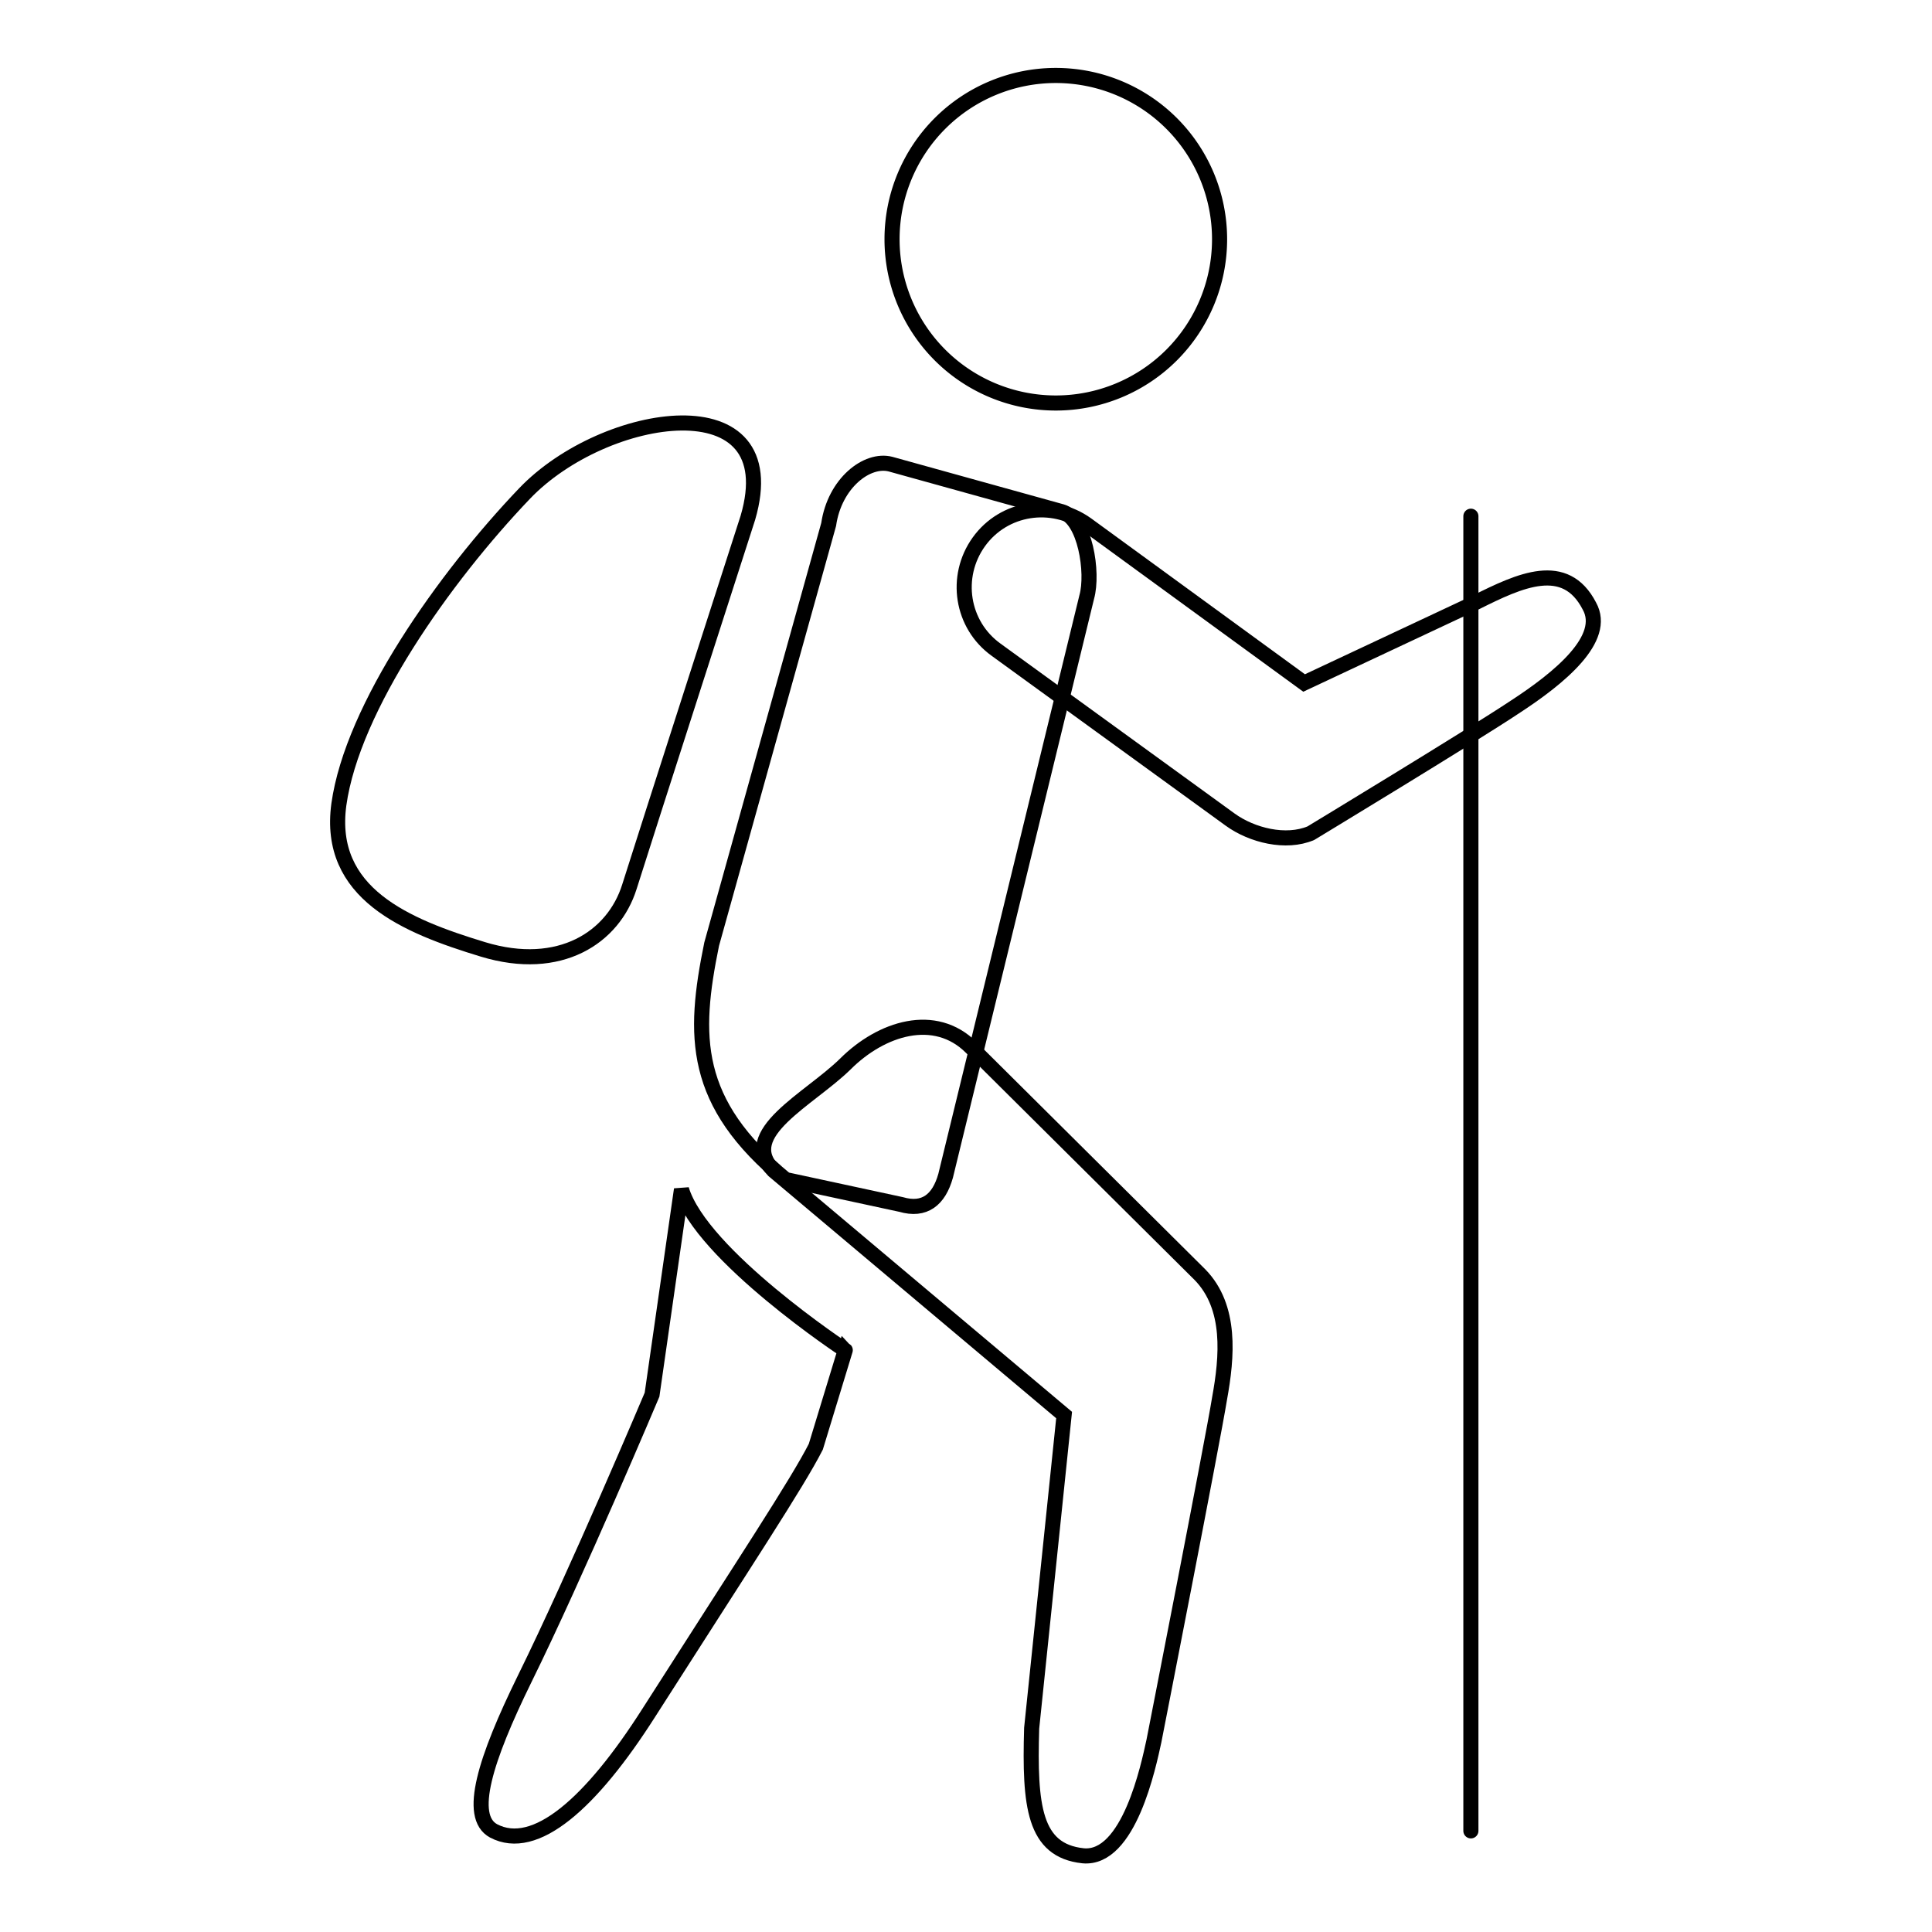<?xml version="1.0" encoding="utf-8"?>
<!-- Svg Vector Icons : http://www.onlinewebfonts.com/icon -->
<!DOCTYPE svg PUBLIC "-//W3C//DTD SVG 1.1//EN" "http://www.w3.org/Graphics/SVG/1.1/DTD/svg11.dtd">
<svg version="1.1" xmlns="http://www.w3.org/2000/svg" xmlns:xlink="http://www.w3.org/1999/xlink" x="0px" y="0px" viewBox="0 0 256 256" enable-background="new 0 0 256 256" xml:space="preserve">
<g><g><g><path stroke-width="2" fill-opacity="0" stroke="#000000"  d="M118.2 31.7a21.7 21.7 0 1 0 43.4 0a21.7 21.7 0 1 0 -43.4 0z"/><path stroke-width="2" fill-opacity="0" stroke="#000000"  d="M109.8,69.5c0.8-5.5,5.1-8.8,8.2-8l22.7,6.3c3.1,0.9,4.2,8.1,3.3,11.3l-18.7,76.7c-0.9,3.2-2.8,4.7-5.9,3.8l-15.3-3.3c-12.4-10.2-12.3-19-9.8-31.2L109.8,69.5z"/><path stroke-width="2" fill-opacity="0" stroke="#000000"  d="M90.3,157.6l-3.9,27.2c0,0-10,23.7-16.9,37.7c-5.2,10.6-7.6,18.2-4.1,20.1c5.5,2.9,12.9-3.6,20.6-15.7c12.9-20.2,19.6-30.3,22.1-35.2l3.9-12.8C112.1,179,92.9,166.3,90.3,157.6z"/><path stroke-width="2" fill-opacity="0" stroke="#000000"  d="M159,168.9l-30.3-30.1c-4.8-4.8-11.9-2.6-16.7,2.2c-4.8,4.7-14.3,9.2-9.5,14.1l38.5,32.4l-4.3,41.5c-0.3,10.3,0.3,16.2,6.8,16.9c6.1,0.6,8.7-12,9.4-15.2c0,0,7.8-39.8,8.7-45.4C162.6,179.8,163.2,173.2,159,168.9z"/><path stroke-width="2" fill-opacity="0" stroke="#000000"  d="M195.6,79.8l-22.8,10.7l-28.8-21c-4.6-3.3-11-2.3-14.3,2.3c-3.3,4.6-2.3,11,2.3,14.3l31,22.5c2.9,2.1,7.4,3.2,10.7,1.8c0,0,21.3-12.9,27-16.7c6-3.9,12.3-9.1,9.9-13.4C207.4,74.1,201.4,76.9,195.6,79.8z"/><path stroke-width="2" fill-opacity="0" stroke="#000000"    stroke-linecap="round" stroke-linejoin="round" stroke-miterlimit="10" d="M194.9 68.4L194.9 242.6"/><path stroke-width="2" fill-opacity="0" stroke="#000000"  d="M99.1,68.6c0,0-13.6,42.2-15.7,48.9c-2.1,6.7-9.2,11.4-19.4,8.3c-10.2-3.1-20.7-7.4-19.1-19.2c1.8-12.9,14-30.1,24.6-41.2S104.4,50.5,99.1,68.6z"/></g><g></g><g></g><g></g><g></g><g></g><g></g><g></g><g></g><g></g><g></g><g></g><g></g><g></g><g></g><g></g></g></g>
</svg>